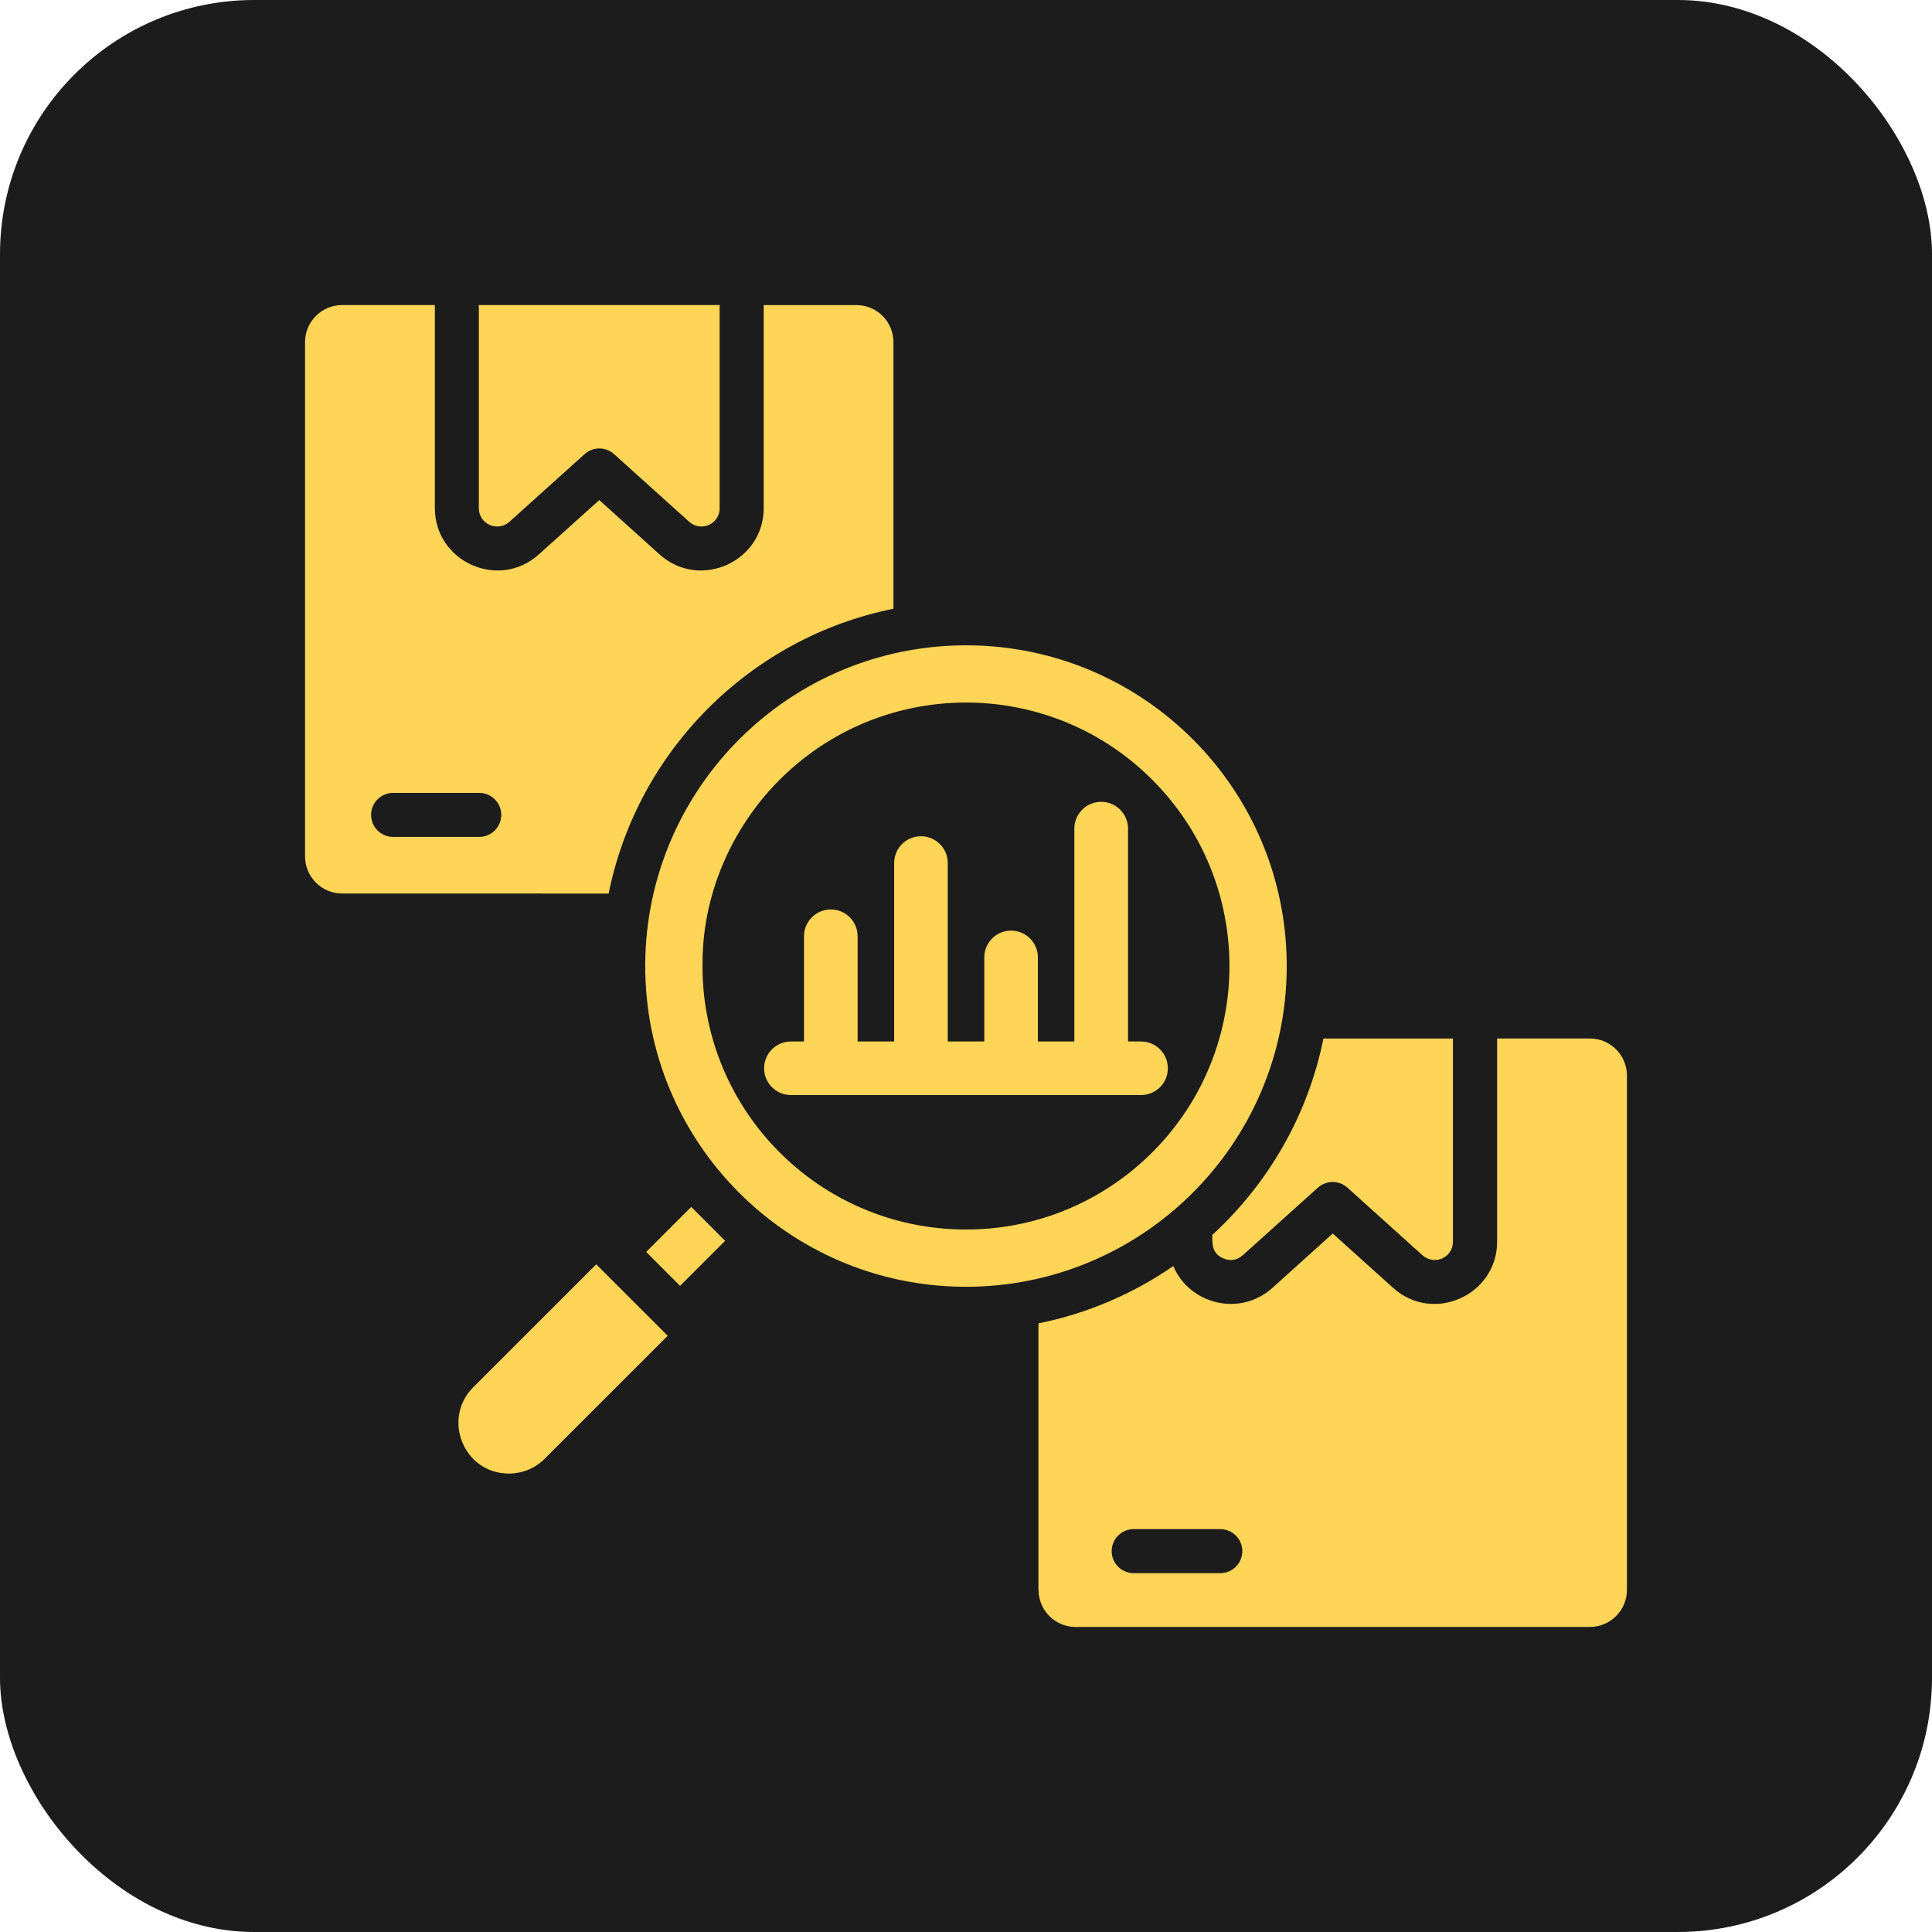 <?xml version="1.0" encoding="UTF-8"?> <svg xmlns="http://www.w3.org/2000/svg" width="38" height="38" viewBox="0 0 38 38" fill="none"><rect width="38" height="38" rx="5" fill="#1C1C1C"></rect><path fill-rule="evenodd" clip-rule="evenodd" d="M25.307 18.874C25.238 15.391 22.356 12.624 18.873 12.694C15.39 12.764 12.623 15.65 12.692 19.128C12.761 22.604 15.641 25.378 19.126 25.308C22.6 25.238 25.376 22.363 25.307 18.875V18.874ZM15.409 15.264C17.474 13.281 20.754 13.345 22.736 15.411C24.719 17.475 24.655 20.754 22.59 22.738C21.591 23.697 20.245 24.235 18.796 24.179C15.981 24.07 13.765 21.73 13.818 18.905C13.829 17.491 14.462 16.172 15.409 15.264ZM15.556 21.538C15.266 21.538 15.029 21.303 15.029 21.012C15.029 20.72 15.266 20.485 15.556 20.485H15.814V18.415C15.814 18.124 16.051 17.888 16.341 17.888C16.634 17.888 16.868 18.124 16.868 18.415V20.485H17.587V16.975C17.587 16.684 17.822 16.448 18.114 16.448C18.406 16.448 18.641 16.684 18.641 16.975V20.485H19.36V18.831C19.36 18.54 19.595 18.304 19.887 18.304C20.177 18.304 20.414 18.54 20.414 18.831V20.485H21.131V16.298C21.131 16.007 21.367 15.771 21.66 15.771C21.95 15.771 22.187 16.007 22.187 16.298V20.485H22.443C22.735 20.485 22.97 20.72 22.97 21.012C22.97 21.303 22.735 21.538 22.443 21.538H15.556ZM14.154 9.994V6H9.418V9.993C9.418 10.311 9.787 10.471 10.022 10.261L11.498 8.932C11.665 8.782 11.916 8.785 12.08 8.934L13.554 10.261C13.786 10.471 14.155 10.311 14.155 9.993L14.154 9.994ZM15.022 6.001H16.848C17.248 6.001 17.573 6.328 17.573 6.729V11.973C14.755 12.542 12.538 14.763 11.971 17.575L6.728 17.574C6.327 17.574 6 17.247 6 16.846V6.728C6 6.327 6.328 6 6.728 6H8.553V9.993C8.553 11.051 9.81 11.614 10.598 10.905L11.787 9.836L12.973 10.905C13.763 11.614 15.021 11.051 15.021 9.993V6L15.022 6.001ZM7.732 16.461H9.428C9.665 16.461 9.859 16.267 9.859 16.028C9.859 15.789 9.665 15.595 9.428 15.595H7.732C7.493 15.595 7.299 15.789 7.299 16.028C7.299 16.267 7.493 16.461 7.732 16.461ZM22.299 30.942C22.059 30.942 21.865 30.748 21.865 30.509C21.865 30.27 22.059 30.076 22.299 30.076H24.001C24.241 30.076 24.435 30.27 24.435 30.509C24.435 30.748 24.241 30.942 24.001 30.942H22.299ZM20.425 31.273V26.029C21.396 25.834 22.294 25.443 23.077 24.902C23.395 25.653 24.385 25.907 25.027 25.331L26.213 24.262L27.401 25.331C28.189 26.041 29.447 25.477 29.447 24.419V20.426H31.272C31.673 20.426 32 20.753 32 21.154V31.272C32 31.673 31.672 32 31.272 32H21.154C20.754 32 20.427 31.673 20.427 31.272L20.425 31.273ZM23.846 24.288C24.947 23.277 25.726 21.935 26.03 20.427H28.578V24.42C28.578 24.738 28.212 24.898 27.977 24.688L26.504 23.361C26.342 23.212 26.09 23.209 25.922 23.359L24.446 24.687C24.333 24.788 24.194 24.81 24.058 24.749C23.833 24.649 23.845 24.47 23.845 24.286L23.846 24.288ZM13.972 24.114L14.262 24.405L13.376 25.291L12.71 24.624L13.596 23.738L13.972 24.114ZM13.133 26.273L10.711 28.694C10.517 28.887 10.264 28.983 10.01 28.983C9.116 28.983 8.693 27.904 9.305 27.289L11.727 24.868L13.133 26.273Z" fill="#FFD557"></path></svg> 